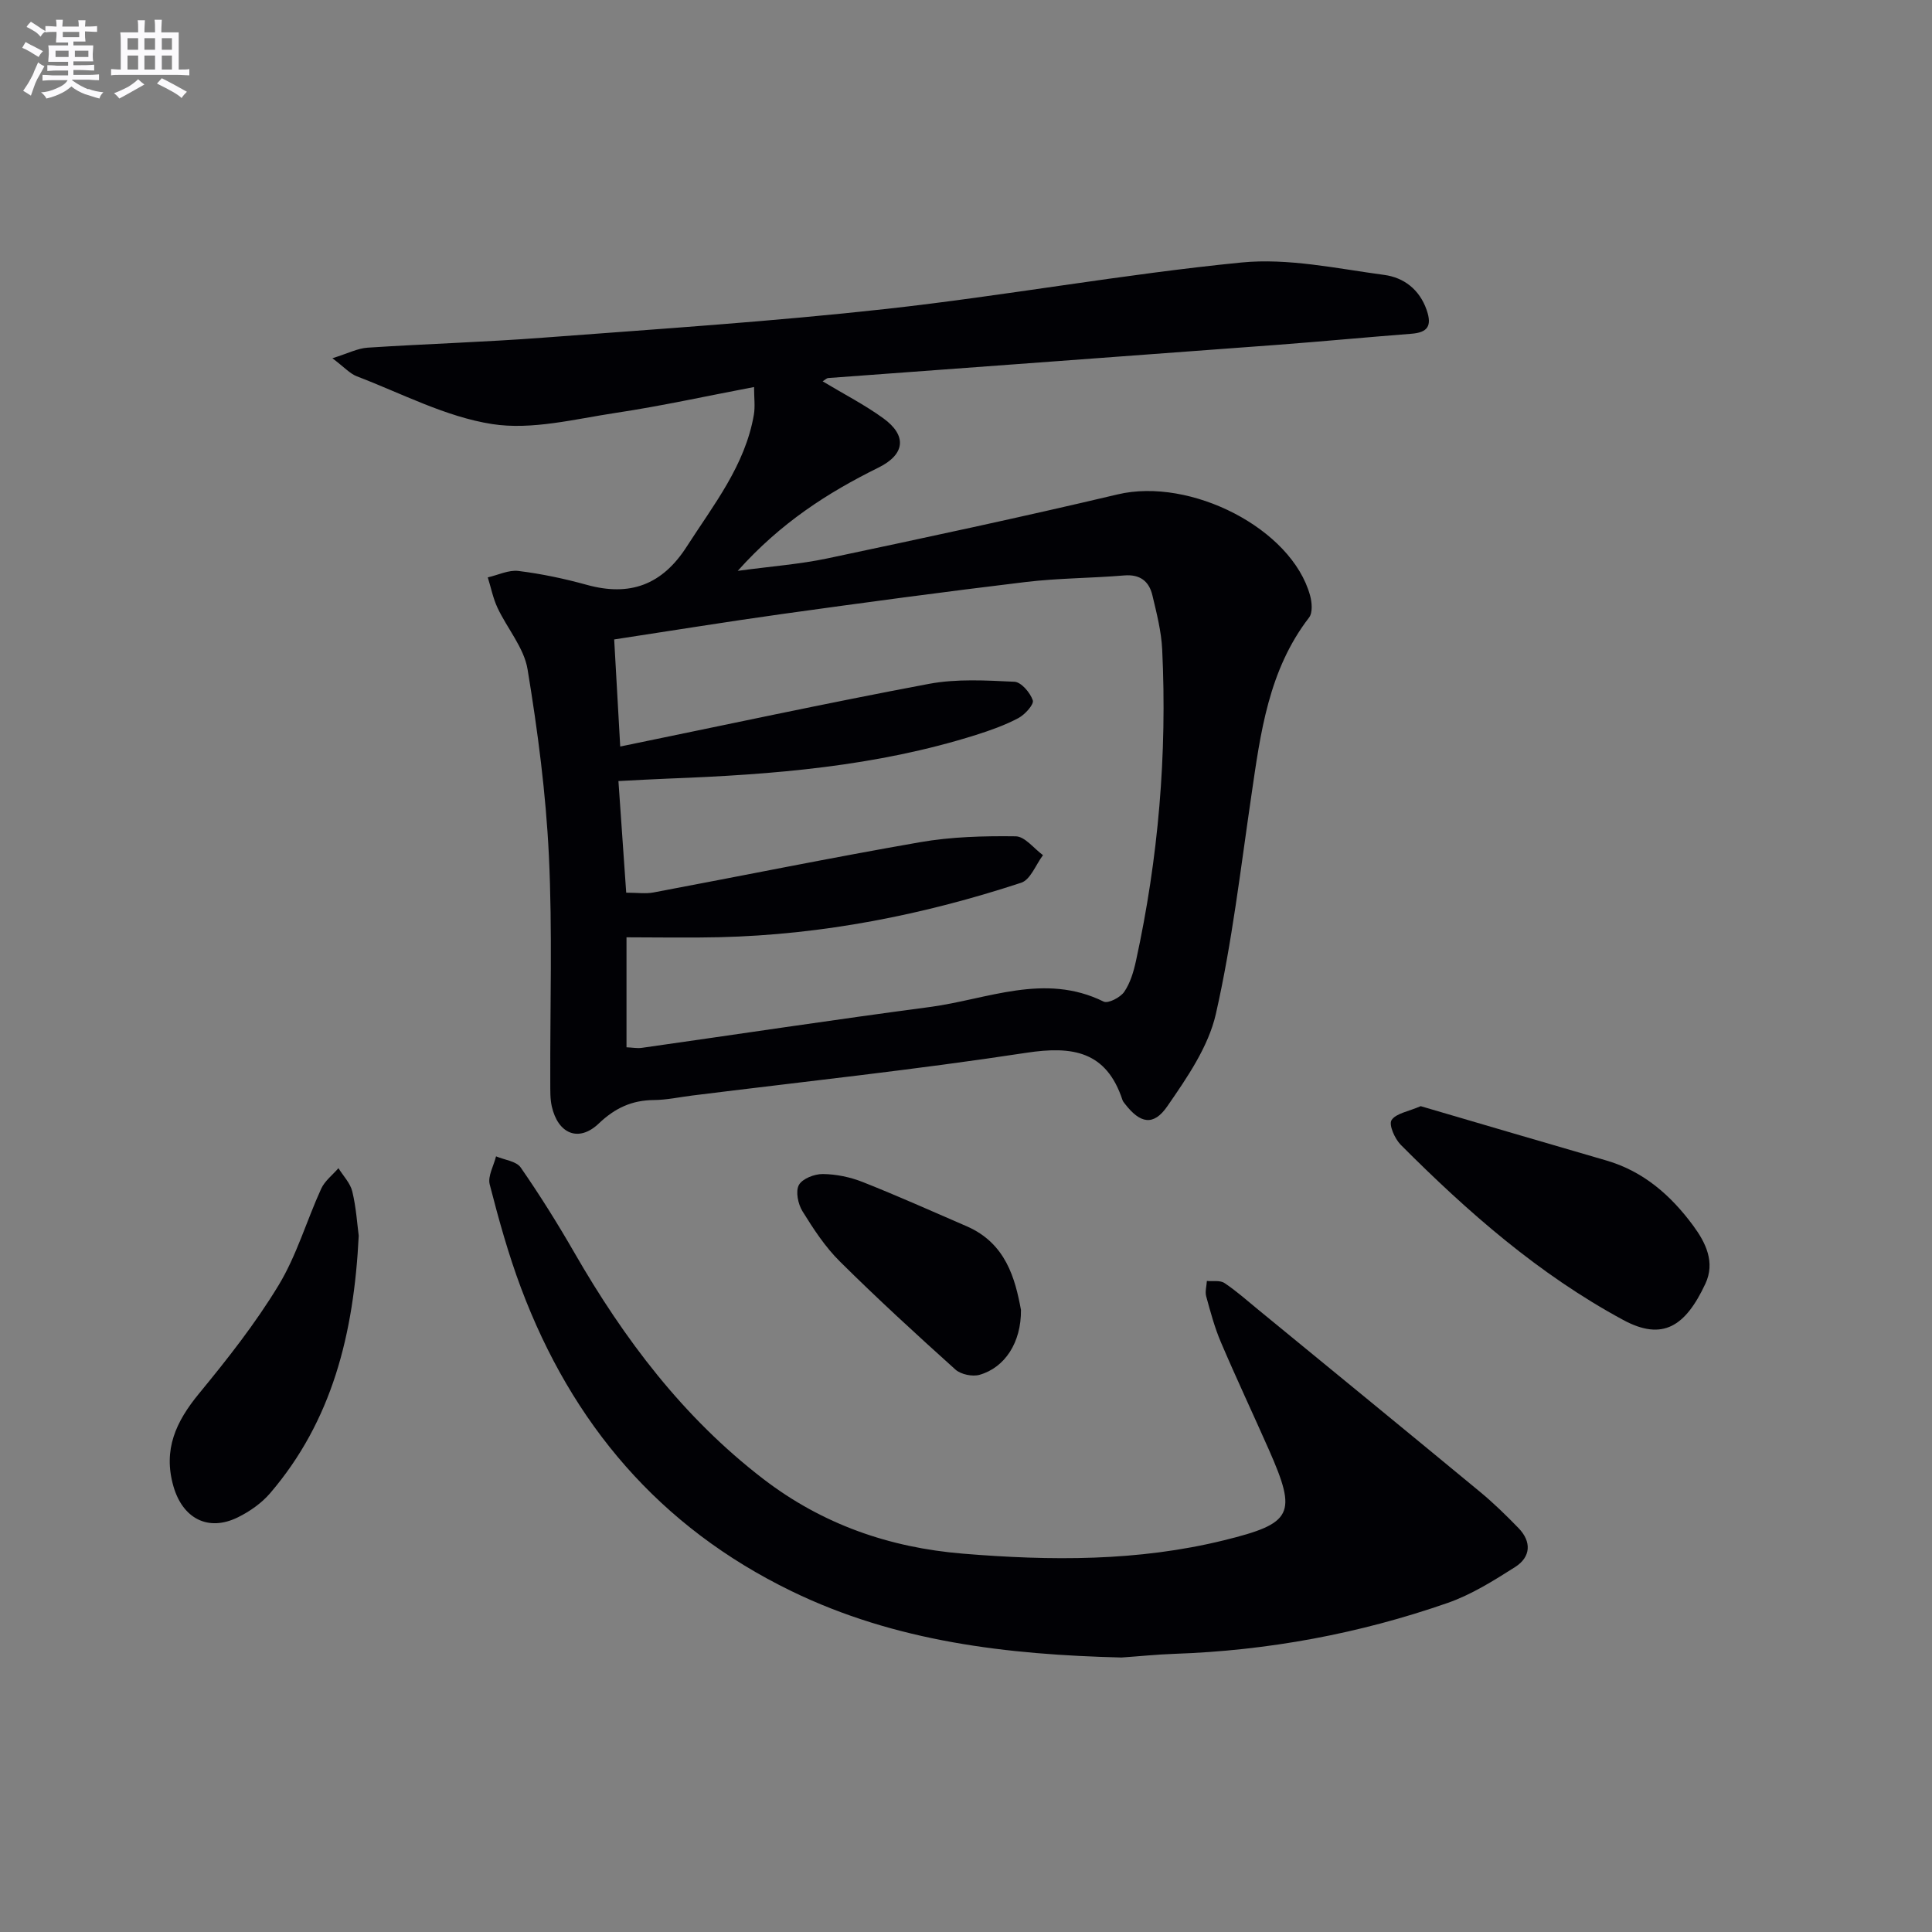 <svg enable-background="new 0 0 400 400" viewBox="0 0 400 400" xmlns="http://www.w3.org/2000/svg"><rect x="0" y="0" width="400" height="400" fill="#808080" stroke="none"/><g fill="#010105"><path d="m170.32 78.95c4.4 2.65 8.7 4.85 12.56 7.65 4.95 3.59 4.52 7.48-1 10.21-10.5 5.19-20.22 11.4-29.14 21.38 7.04-.95 12.86-1.38 18.52-2.57 20.08-4.25 40.16-8.53 60.13-13.26 15.09-3.58 36.05 7.06 39.85 20.94.39 1.42.56 3.54-.2 4.54-8.42 10.92-10.07 23.94-11.97 36.95-2.22 15.09-3.97 30.3-7.34 45.14-1.55 6.8-5.96 13.19-10.05 19.11-2.88 4.18-5.65 3.54-8.75-.47-.2-.26-.44-.53-.54-.84-3.32-10.07-10.28-11.23-19.91-9.76-22.97 3.51-46.11 5.97-69.18 8.85-2.64.33-5.27.91-7.91.93-4.55.04-8.03 1.63-11.42 4.86-4.15 3.96-8.44 2.16-9.73-3.55-.36-1.6-.3-3.3-.31-4.96-.06-15.66.46-31.35-.29-46.97-.62-12.9-2.31-25.79-4.41-38.54-.73-4.46-4.2-8.44-6.22-12.74-.93-1.98-1.36-4.2-2.02-6.31 2.12-.48 4.32-1.58 6.35-1.33 4.76.59 9.5 1.59 14.13 2.87 8.95 2.48 15.63.01 20.71-7.91 5.56-8.66 12.08-16.78 13.9-27.3.29-1.71.04-3.51.04-5.74-9.82 1.86-19.17 3.93-28.62 5.35-8.5 1.28-17.38 3.6-25.6 2.32-9.62-1.5-18.73-6.34-28-9.88-1.45-.55-2.6-1.88-5.08-3.75 3.19-.99 5.22-2.06 7.3-2.19 12.11-.79 24.25-1.15 36.35-2.07 23.69-1.79 47.41-3.34 71.01-5.95 24.56-2.72 48.93-7.18 73.52-9.61 9.7-.96 19.77 1.25 29.6 2.57 3.98.53 7.28 2.95 8.78 7.28 1.14 3.3.18 4.64-3.16 4.9-9.28.72-18.54 1.6-27.82 2.3-30.98 2.32-61.97 4.57-92.96 6.87-.25.01-.5.29-1.12.68zm-41.91 75.61c21.61-4.44 42.7-8.99 63.9-12.97 5.75-1.08 11.82-.72 17.72-.44 1.4.07 3.27 2.26 3.8 3.85.28.84-1.63 2.95-2.98 3.67-2.77 1.47-5.79 2.54-8.79 3.49-20.64 6.52-41.98 8.21-63.45 9.03-3.43.13-6.85.33-10.57.52.56 8.07 1.09 15.59 1.61 23.11 2.31 0 4.01.26 5.61-.04 18.41-3.46 36.77-7.2 55.22-10.41 6.49-1.13 13.21-1.31 19.82-1.22 1.9.03 3.76 2.53 5.64 3.9-1.48 1.96-2.59 5.08-4.51 5.71-20.29 6.67-41.1 10.77-62.51 11.28-6.3.15-12.61.02-19.21.02v22.77c1.21.05 2.2.25 3.15.12 19.88-2.82 39.74-5.83 59.65-8.46 11.91-1.58 23.74-7.17 35.99-1.12.92.45 3.45-.85 4.25-2.01 1.27-1.85 1.96-4.21 2.45-6.46 4.63-21.23 6.46-42.71 5.42-64.41-.18-3.78-1.15-7.54-2.03-11.24-.69-2.91-2.56-4.39-5.85-4.11-6.79.57-13.64.55-20.4 1.36-16.81 2.02-33.6 4.28-50.38 6.62-11.62 1.62-23.21 3.51-34.8 5.27.44 7.61.83 14.72 1.25 22.17z"/><path d="m232.19 343.17c-23.61-.59-46.72-3.24-68.34-13.75-27.31-13.27-45.44-34.66-55.98-62.76-2.62-6.98-4.62-14.2-6.48-21.43-.44-1.71.83-3.87 1.31-5.82 1.74.74 4.19.99 5.1 2.3 3.96 5.71 7.66 11.63 11.13 17.66 10.3 17.89 22.53 34.1 39.07 46.81 12.26 9.42 26.14 14.24 41.39 15.49 18.13 1.49 36.19 1.62 54.02-2.77 14.25-3.51 15.2-5.39 9.3-18.75-3.29-7.44-6.76-14.81-9.95-22.29-1.29-3.03-2.15-6.26-3.03-9.46-.27-.98.08-2.12.14-3.19 1.23.11 2.72-.18 3.63.42 2.47 1.64 4.71 3.65 7.02 5.54 15.31 12.55 30.63 25.08 45.89 37.69 2.81 2.32 5.44 4.89 7.98 7.51 2.75 2.84 2.55 5.99-.69 8.06-4.45 2.83-9.05 5.72-13.98 7.44-18.3 6.37-37.2 9.88-56.6 10.54-3.66.13-7.29.51-10.93.76z"/><path d="m294.14 229.02c12.68 3.72 25.54 7.51 38.41 11.24 7.72 2.24 13.39 7.24 18 13.49 2.6 3.52 4.62 7.59 2.52 12.06-4.11 8.77-8.8 11.91-17.01 7.47-17.45-9.43-32.17-22.33-46.05-36.26-1.23-1.24-2.51-4.14-1.91-5.1.89-1.41 3.45-1.77 6.04-2.9z"/><path d="m74.27 255.85c-1.01 20.38-5.52 38.33-18.35 53.31-1.77 2.06-4.21 3.77-6.66 4.98-6.2 3.06-11.45.2-13.35-6.41-2.19-7.62.53-13.41 5.28-19.19 5.89-7.16 11.69-14.52 16.48-22.43 3.75-6.18 5.8-13.37 8.83-20 .74-1.62 2.36-2.85 3.57-4.25.99 1.6 2.46 3.09 2.87 4.83.81 3.35 1.02 6.85 1.33 9.16z"/><path d="m211.38 271.2c.07 6.76-3.34 11.94-8.57 13.44-1.47.42-3.87-.07-5-1.09-8.12-7.3-16.18-14.69-23.93-22.38-3.04-3.01-5.47-6.73-7.74-10.4-.92-1.48-1.46-4.11-.74-5.43.71-1.31 3.24-2.29 4.96-2.27 2.76.03 5.66.63 8.24 1.65 7.25 2.87 14.37 6.06 21.53 9.16 8.14 3.53 10.05 10.85 11.25 17.32z"/></g><path d="m6.8 9.5c.6.3 1.3.7 2.1 1.1-.4.4-.7.8-.9 1.2-.7-.4-1.3-.8-1.8-1.1s-1.1-.6-1.6-.8c.2-.4.5-.8.7-1.2.4.2.8.5 1.5.8zm.9 6.9c-.3.6-.5 1.1-.7 1.7s-.4 1.1-.6 1.7c-.6-.4-1.1-.7-1.6-1 .7-1 1.2-1.8 1.5-2.4.3-.5.6-1.1.8-1.7.3-.6.5-1.2.8-1.8.3.3.8.6 1.3.8-.7 1.3-1.2 2.2-1.5 2.7zm.1-11c.4.3 1 .7 1.7 1.1-.5.2-.8.6-1.1 1.1-.5-.6-1-1-1.4-1.2s-.9-.6-1.5-.8c.2-.4.5-.7.9-1.1.5.3.9.6 1.4.9zm10.5 13c1 .4 2 .6 3.1.7-.4.4-.7.8-.8 1.3-.9-.2-1.9-.6-3-.9-1-.4-2-.9-2.8-1.6-.5.4-1.1.9-1.9 1.3s-1.9.9-3.3 1.2c-.1-.3-.5-.8-1.1-1.3 1 0 2.1-.3 3.2-.8 1.2-.5 1.9-1 2.3-1.7h-3.2c-.4 0-1 0-2 .1v-1.2c1 0 1.7.1 2 .1h3.3v-1h-2.3c-.2 0-.9 0-2 .1v-1.2c1.2 0 1.9.1 2 .1h2.3v-.8h-4.1c0-.7.1-1.2.1-1.6 0-.5 0-1.1-.1-1.8h4.1v-.6h-2.5c0-.6.1-1.1.1-1.6v-.6h-.5c-.4 0-1 0-1.8.1v-1.3c1.2 0 1.9.1 2.1.1h.2c0-.3 0-.8-.1-1.4h1.4c0 .6-.1 1-.1 1.4h3.4c0-.4 0-.8-.1-1.3h1.5c0 .4-.1.9-.1 1.3.7 0 1.5 0 2.5-.1v1.2c-1 0-1.8-.1-2.5-.1v.6c0 .3 0 .8.1 1.5h-2.5v.8h4.1c0 .7-.1 1.3-.1 1.8s0 1 .1 1.5h-4.1v.8h1.4c.8 0 1.8 0 2.9-.1v1.2c-1 0-1.9-.1-2.8-.1h-1.5v1h3.2c.3 0 1 0 2.1-.1v1.2c-1.1 0-1.8-.1-2.1-.1h-3.4l-.1.1c1.4 1 2.4 1.5 3.4 1.9zm-4.1-6.6v-1.3h-2.7v1.3zm2.2-4.1v-1.1h-3.4v1.1zm1.9 4.1v-1.3h-2.8v1.3z" fill="#fbfafc"/><path d="m37 6.7v2.3 5.4c1 0 1.8 0 2.2-.1v1.3c-.6 0-1.5-.1-2.5-.1h-11.9c-.7 0-1.3 0-1.8.1v-1.3c.5 0 1.1.1 2 .1v-5.2c0-1 0-1.8-.1-2.5h3.7c0-1.3 0-2.1-.1-2.5h1.5c0 .4-.1 1.3-.1 2.5h2.2c0-1.2 0-2.1-.1-2.6h1.5c0 .4-.1 1.3-.1 2.6zm-12.3 13.7c-.3-.4-.7-.8-1.1-1.1 1.1-.4 2.1-.9 2.9-1.3.8-.5 1.5-1 2.1-1.6.4.4.9.8 1.3 1.1-2.5 1.4-4.2 2.4-5.2 2.9zm3.9-10.1v-2.4h-2.2v2.4zm0 4.1v-2.9h-2.2v2.9zm3.5-4.1v-2.4h-2.2v2.4zm0 4.1v-2.9h-2.2v2.9zm.4 2.9 1-1.1c.6.3 1.4.7 2.5 1.3s2 1.1 2.7 1.5c-.4.4-.8.8-1.1 1.3-.8-.8-2.5-1.7-5.1-3zm3.1-7v-2.4h-2.1v2.4zm0 4.1v-2.9h-2.1v2.9z" fill="#fbfafc"/></svg>